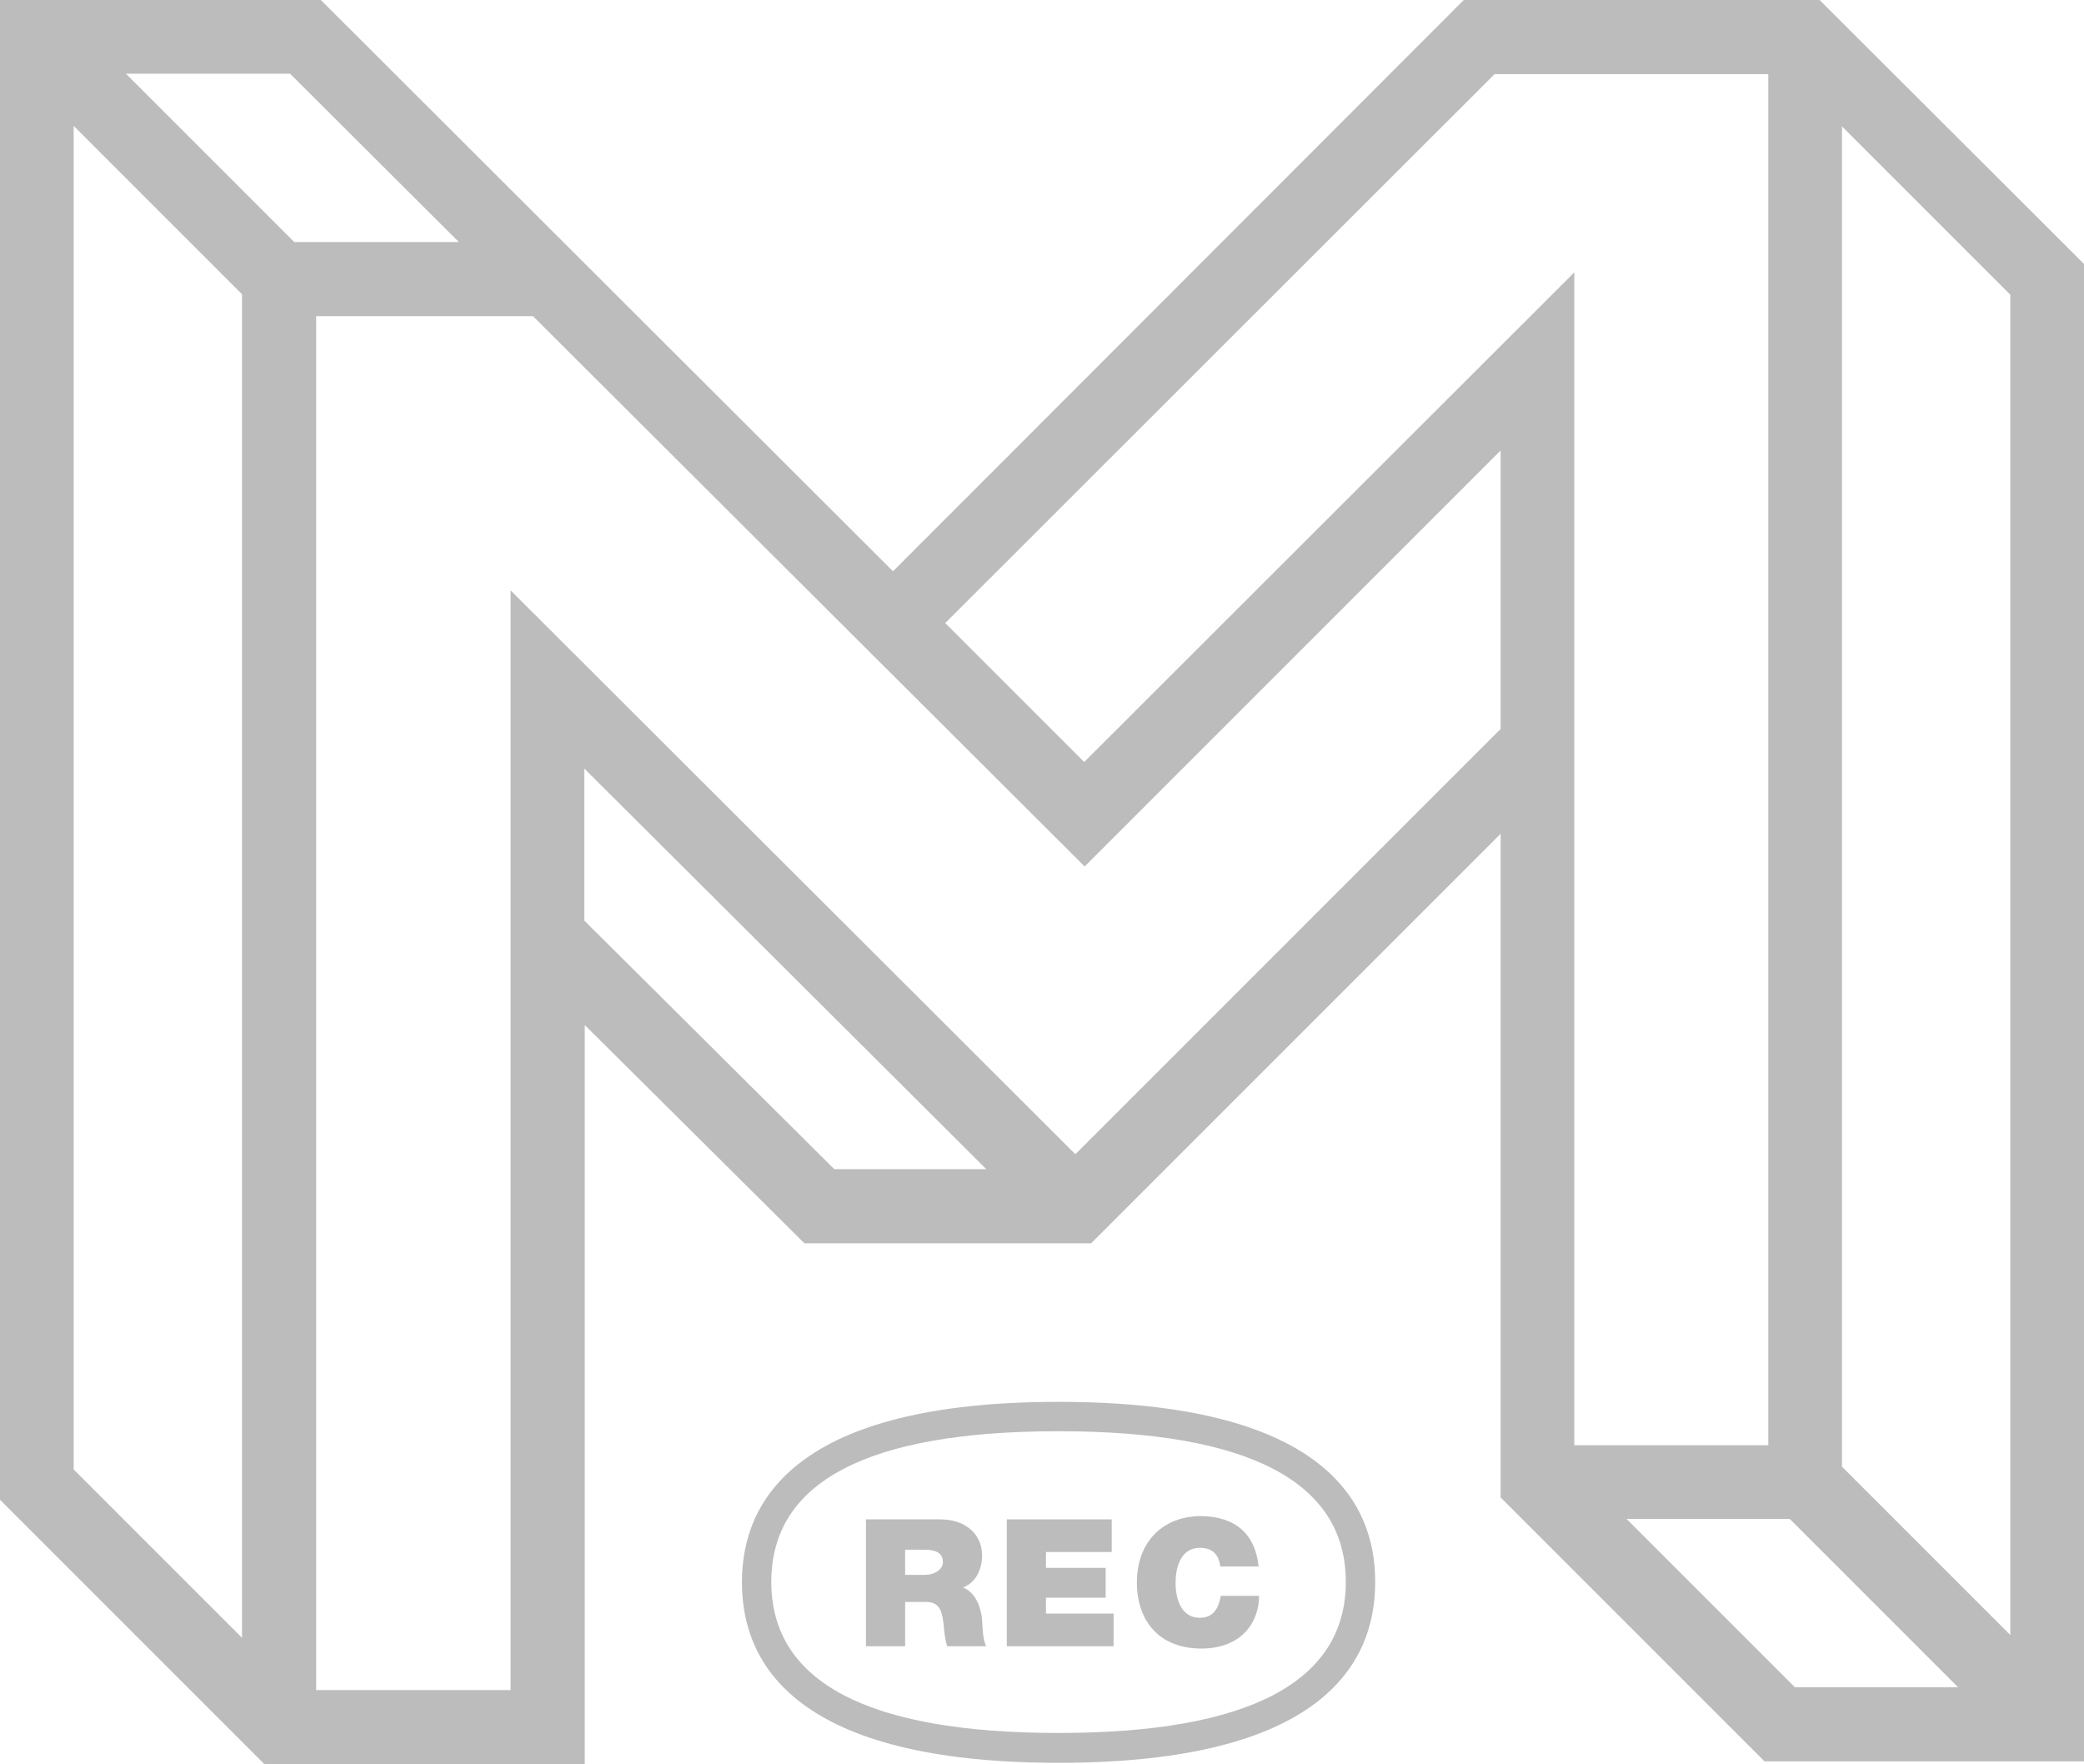 <?xml version="1.0" encoding="UTF-8"?>
<svg id="Calque_1" xmlns="http://www.w3.org/2000/svg" version="1.1" viewBox="0 0 446.9 378.3">
  <!-- Generator: Adobe Illustrator 29.1.0, SVG Export Plug-In . SVG Version: 2.1.0 Build 142)  -->
  <defs>
    <style>
      .st0 {
        fill: #e0e0e0;
      }

      .st1 {
        fill: #bcbcbc;
      }
    </style>
  </defs>
  <g>
    <path class="st1" d="M227,300.6c-56.1,0-67.9,21-67.9,38.7s11.8,38.7,67.9,38.7,67.9-21,67.9-38.7c.1-17.7-11.7-38.7-67.9-38.7ZM227,371.6c-40.9,0-61.6-10.9-61.6-32.4s20.7-32.3,61.6-32.3,61.6,10.9,61.6,32.3-20.7,32.4-61.6,32.4Z"/>
    <path class="st1" d="M206.5,340.4c2.8-1,4.1-4,4.1-6.8,0-5.1-4.1-7.8-8.9-7.8h-16v27.2h8.4v-9.5h4.5c3.3,0,3.5,2.7,3.8,5.3.1,1.4.3,2.8.7,4.2h8.4c-.8-1.3-.8-4.5-.9-5.8-.4-3.4-1.8-5.9-4.1-6.8ZM198.5,337.7h-4.4v-5.4h3.9c3.2,0,4.2,1,4.2,2.7s-2.1,2.7-3.7,2.7Z"/>
    <polygon class="st1" points="224.3 342.6 237.1 342.6 237.1 336.2 224.3 336.2 224.3 332.8 238.4 332.8 238.4 325.8 215.9 325.8 215.9 353 238.8 353 238.8 346 224.3 346 224.3 342.6"/>
    <path class="st1" d="M257.3,346.9c-3.9,0-5.2-3.8-5.2-7.5s1.3-7.5,5.2-7.5,4.2,3,4.4,4h8.2c-.7-6.8-4.8-10.7-12.3-10.8-8.4,0-13.8,5.7-13.8,14.2s5,14.2,13.8,14.2,12.4-5.8,12.4-11.3h-8.2c-.5,2.7-1.6,4.7-4.5,4.7Z"/>
    <path class="st1" d="M390.2,0h-76.3l-122.4,122.5L68.8,0H0v321.6l56.7,56.7h68.7v-158.5l47.1,46.8h61.5l87.8-87.8v142.3l56.6,56.6h68.6V56.7L390.2,0ZM51.9,351.2l-36.1-36.1V27l36.1,36.1v288.1ZM27,15.8h35.2l36.2,36.1h-35.3L27,15.8ZM178.9,250.7l-53.6-53.3v-32.6l86.2,85.9h-32.6ZM321.7,156.4l-91.1,91.1-121.1-120.9v235.8h-41.7V67.8h46.5l118.3,118,89.2-89.2v59.8h0ZM232.5,163.4l-29.8-29.8L320.5,15.9h58.7v294h-41.6V58.4l-105.1,105ZM384.9,361.8l-36.1-36.1h35l36.1,36.1h-35ZM431.1,350.6l-36.1-36.1V27.1l36.1,36.1v287.4Z"/>
  </g>
  <rect class="st0" x="-754" y="-204.7" width="180" height="426"/>
</svg>